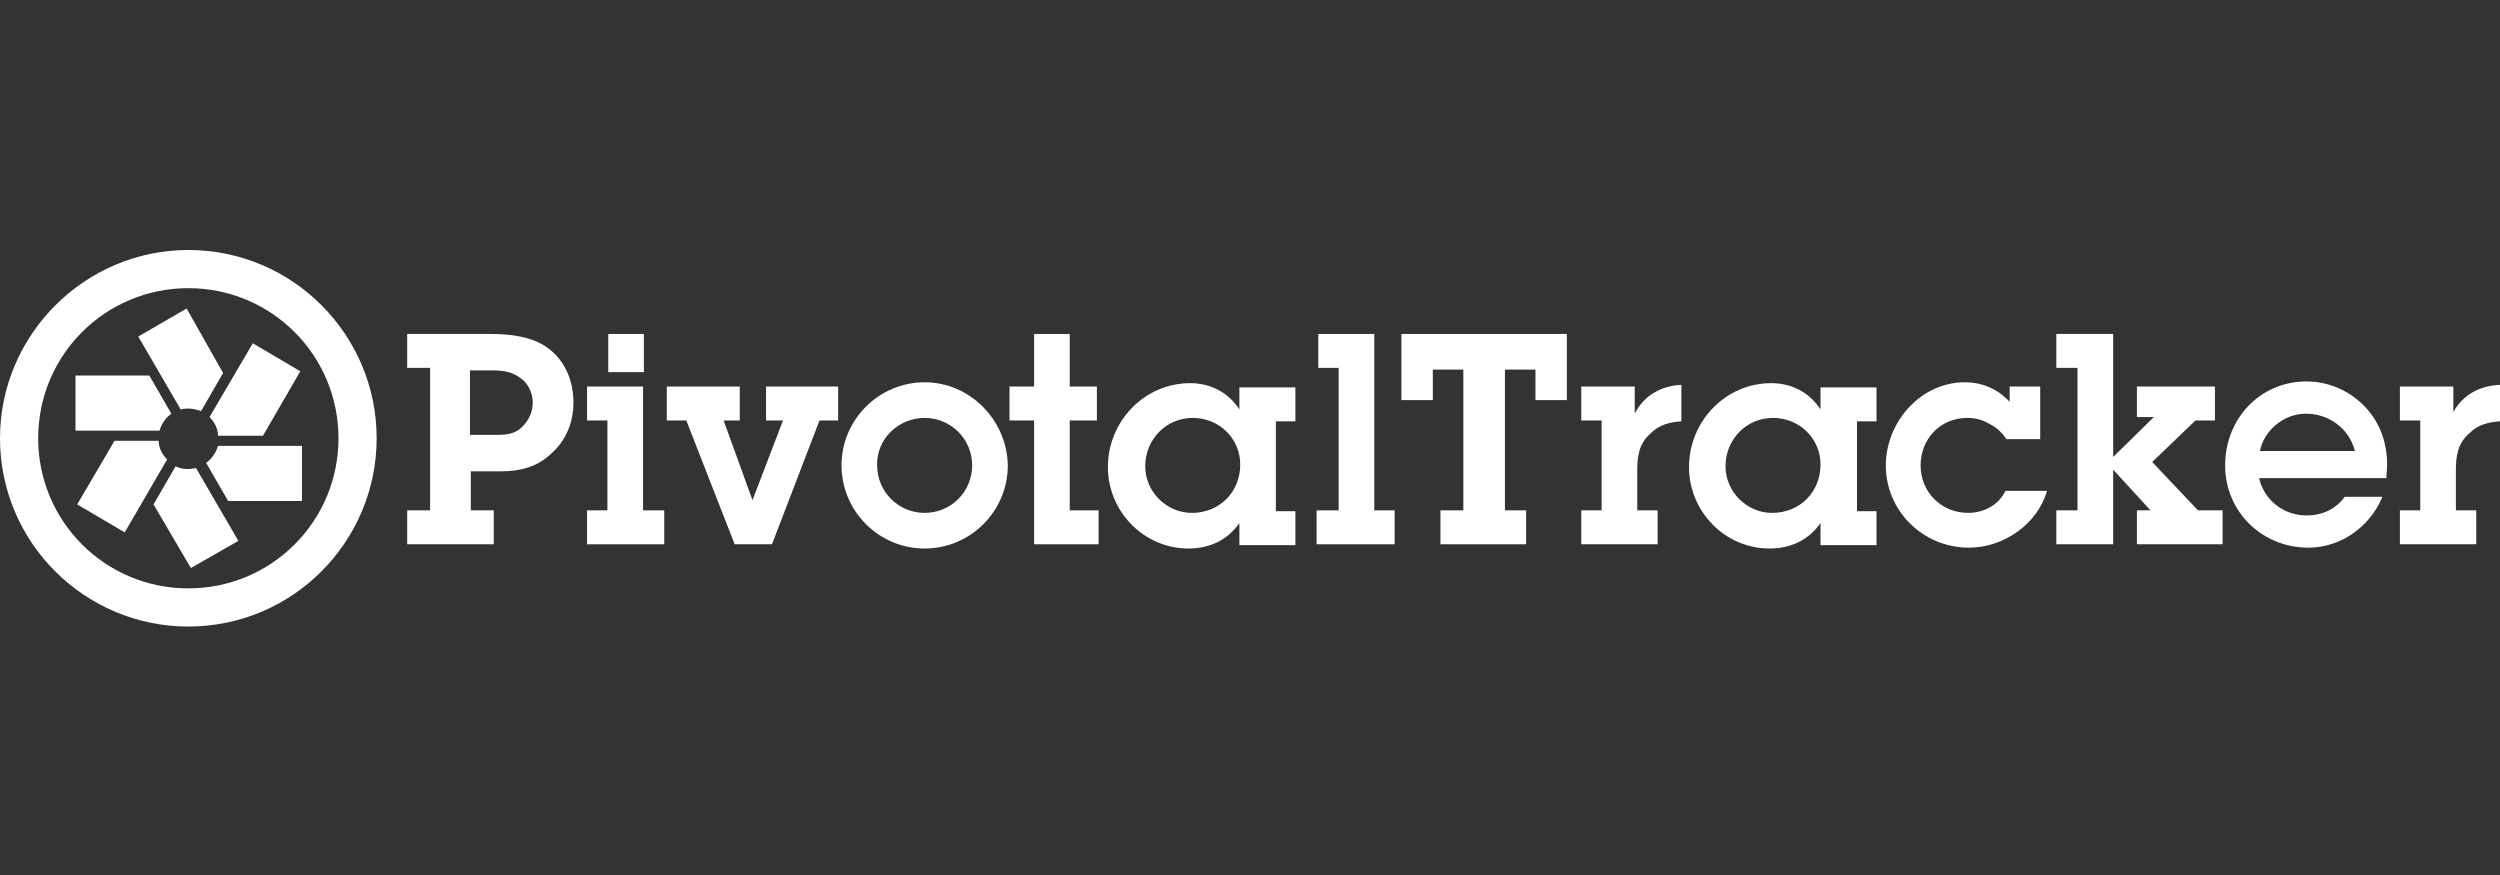 <?xml version="1.0" encoding="UTF-8"?> <svg xmlns="http://www.w3.org/2000/svg" width="200" height="70" viewBox="0 0 200 70" fill="none"><rect x="0" y="0" width="200" height="70" fill="#333333" stroke="none"/><path d="M39.294 26.717C40.788 26.717 42.552 26.92 43.774 27.802C45.199 28.82 45.877 30.448 45.877 32.212C45.877 33.705 45.334 35.129 44.249 36.147C43.027 37.368 41.67 37.708 39.973 37.708H37.666V40.828H39.498V43.542H32.576V40.828H34.408V29.43H32.576V26.717H39.294ZM39.498 34.79C40.312 34.79 41.059 34.79 41.67 34.247C42.281 33.705 42.62 32.958 42.62 32.212C42.62 31.398 42.213 30.584 41.534 30.177C40.855 29.702 40.177 29.634 39.362 29.634H37.598V34.79H39.498Z" fill="white"></path><path d="M51.511 40.828H53.14V43.542H46.964V40.828H48.593V33.637H46.964V30.923H51.444V40.828H51.511ZM51.511 29.77H48.661V26.717H51.511V29.77Z" fill="white"></path><path d="M61.759 43.542H58.773L54.904 33.637H53.343V30.923H59.18V33.637H57.89L60.198 40.014L62.641 33.637H61.284V30.923H67.052V33.637H65.559L61.759 43.542Z" fill="white"></path><path d="M85.579 40.828H87.886V43.542H82.728V33.637H80.76V30.923H82.728V26.717H85.579V30.923H87.75V33.637H85.579V40.828Z" fill="white"></path><path d="M99.151 41.846C98.201 43.203 96.776 43.881 95.079 43.881C91.483 43.881 88.632 40.896 88.632 37.368C88.632 33.705 91.55 30.652 95.215 30.652C96.844 30.652 98.269 31.398 99.151 32.755V30.991H103.631V33.705H102.07V40.896H103.631V43.61H99.151V41.846ZM99.219 37.165C99.219 35.062 97.523 33.433 95.419 33.433C93.247 33.433 91.618 35.197 91.618 37.3C91.618 39.336 93.315 41.032 95.351 41.032C97.591 41.032 99.219 39.336 99.219 37.165Z" fill="white"></path><path d="M109.943 40.828H111.572V43.542H105.328V40.828H107.093V29.43H105.464V26.717H109.943V40.828Z" fill="white"></path><path d="M120.258 40.828H122.09V43.542H115.236V40.828H117.068V29.566H114.625V32.008H112.114V26.717H125.348V32.008H122.837V29.566H120.394V40.828H120.258Z" fill="white"></path><path d="M130.777 33.094C131.524 31.602 132.949 30.855 134.51 30.787V33.705C133.56 33.773 132.745 33.976 132.067 34.654C131.116 35.469 130.981 36.486 130.981 37.64V40.828H132.609V43.542H126.502V40.828H128.13V33.637H126.502V30.923H130.777V33.094Z" fill="white"></path><path d="M145.641 41.846C144.69 43.203 143.265 43.881 141.569 43.881C137.972 43.881 135.121 40.896 135.121 37.368C135.121 33.705 138.04 30.652 141.704 30.652C143.333 30.652 144.758 31.398 145.641 32.755V30.991H150.12V33.705H148.559V40.896H150.12V43.61H145.641V41.846ZM145.641 37.165C145.641 35.062 143.944 33.433 141.84 33.433C139.668 33.433 138.04 35.197 138.04 37.3C138.04 39.336 139.736 41.032 141.772 41.032C144.012 41.032 145.641 39.336 145.641 37.165Z" fill="white"></path><path d="M163.76 39.267C163.014 41.913 160.299 43.813 157.516 43.813C153.852 43.813 150.866 40.896 150.866 37.232C150.866 33.772 153.648 30.583 157.177 30.583C158.602 30.583 159.824 31.126 160.774 32.144V30.923H163.217V35.129H160.503C160.163 34.586 159.688 34.179 159.145 33.908C158.602 33.569 157.992 33.433 157.381 33.433C155.209 33.433 153.648 35.129 153.648 37.232C153.648 39.403 155.345 41.031 157.449 41.031C158.67 41.031 159.892 40.421 160.435 39.267H163.76Z" fill="white"></path><path d="M190.566 39.811C189.548 42.185 187.241 43.814 184.662 43.814C180.997 43.814 178.011 40.964 178.011 37.233C178.011 33.501 180.794 30.516 184.526 30.516C186.291 30.516 187.987 31.262 189.209 32.551C190.431 33.84 190.973 35.469 190.973 37.233L190.906 38.25H180.726C181.133 40.014 182.694 41.236 184.526 41.236C185.748 41.236 186.834 40.761 187.58 39.743H190.566V39.811ZM188.395 36.079C187.92 34.248 186.291 33.094 184.458 33.094C182.762 33.094 181.133 34.383 180.794 36.079H188.395Z" fill="white"></path><path d="M196.2 33.094C196.946 31.602 198.371 30.855 200 30.787V33.705C199.05 33.773 198.235 33.976 197.557 34.654C196.607 35.469 196.471 36.486 196.471 37.64V40.828H198.1V43.542H191.992V40.828H193.621V33.637H191.992V30.923H196.267V33.094H196.2Z" fill="white"></path><path d="M11.062 26.921L14.455 32.755C14.998 32.619 15.541 32.687 16.084 32.891L17.848 29.838L14.93 24.682L11.062 26.921Z" fill="white"></path><path d="M6.039 34.451H12.758C12.826 34.247 12.894 34.044 13.029 33.84C13.233 33.501 13.437 33.297 13.708 33.094L11.944 30.041H6.039V34.451Z" fill="white"></path><path d="M17.169 36.283C16.965 36.622 16.761 36.826 16.49 37.029L18.254 40.082H24.159V35.672H17.44C17.372 35.876 17.304 36.079 17.169 36.283Z" fill="white"></path><path d="M16.762 33.365C17.169 33.772 17.441 34.315 17.441 34.858H21.038L24.024 29.702L20.223 27.463L16.762 33.365Z" fill="white"></path><path d="M9.976 42.592L13.37 36.758C12.962 36.351 12.691 35.808 12.691 35.265H9.162L6.176 40.353L9.976 42.592Z" fill="white"></path><path d="M19.07 43.27L15.677 37.436C15.134 37.571 14.591 37.571 14.048 37.3L12.284 40.353L15.27 45.441L19.07 43.27Z" fill="white"></path><path d="M15.066 23.053C21.717 23.053 27.078 28.413 27.078 35.061C27.078 41.71 21.717 47.07 15.066 47.07C8.415 47.07 3.054 41.71 3.054 35.061C3.054 28.413 8.415 23.053 15.066 23.053ZM15.066 20C6.787 20 0 26.784 0 35.061C0 43.406 6.787 50.123 15.066 50.123C23.414 50.123 30.132 43.338 30.132 35.061C30.132 26.784 23.414 20 15.066 20Z" fill="white"></path><path d="M73.973 33.433C76.077 33.433 77.773 35.129 77.773 37.232C77.773 39.335 76.077 41.031 73.973 41.031C71.869 41.031 70.172 39.335 70.172 37.232C70.105 35.129 71.869 33.433 73.973 33.433ZM73.973 30.583C70.308 30.583 67.322 33.569 67.322 37.232C67.322 40.896 70.308 43.881 73.973 43.881C77.638 43.881 80.624 40.896 80.624 37.232C80.556 33.569 77.57 30.583 73.973 30.583Z" fill="white"></path><path d="M175.839 40.828L172.175 36.961L175.636 33.637H177.197V30.923H170.953V33.365H172.31L169.053 36.554V26.717H164.506V29.43H166.202V40.828H164.506V43.542H169.053V37.572L172.039 40.828H170.953V43.542H177.807V40.828H175.839Z" fill="white"></path></svg> 
